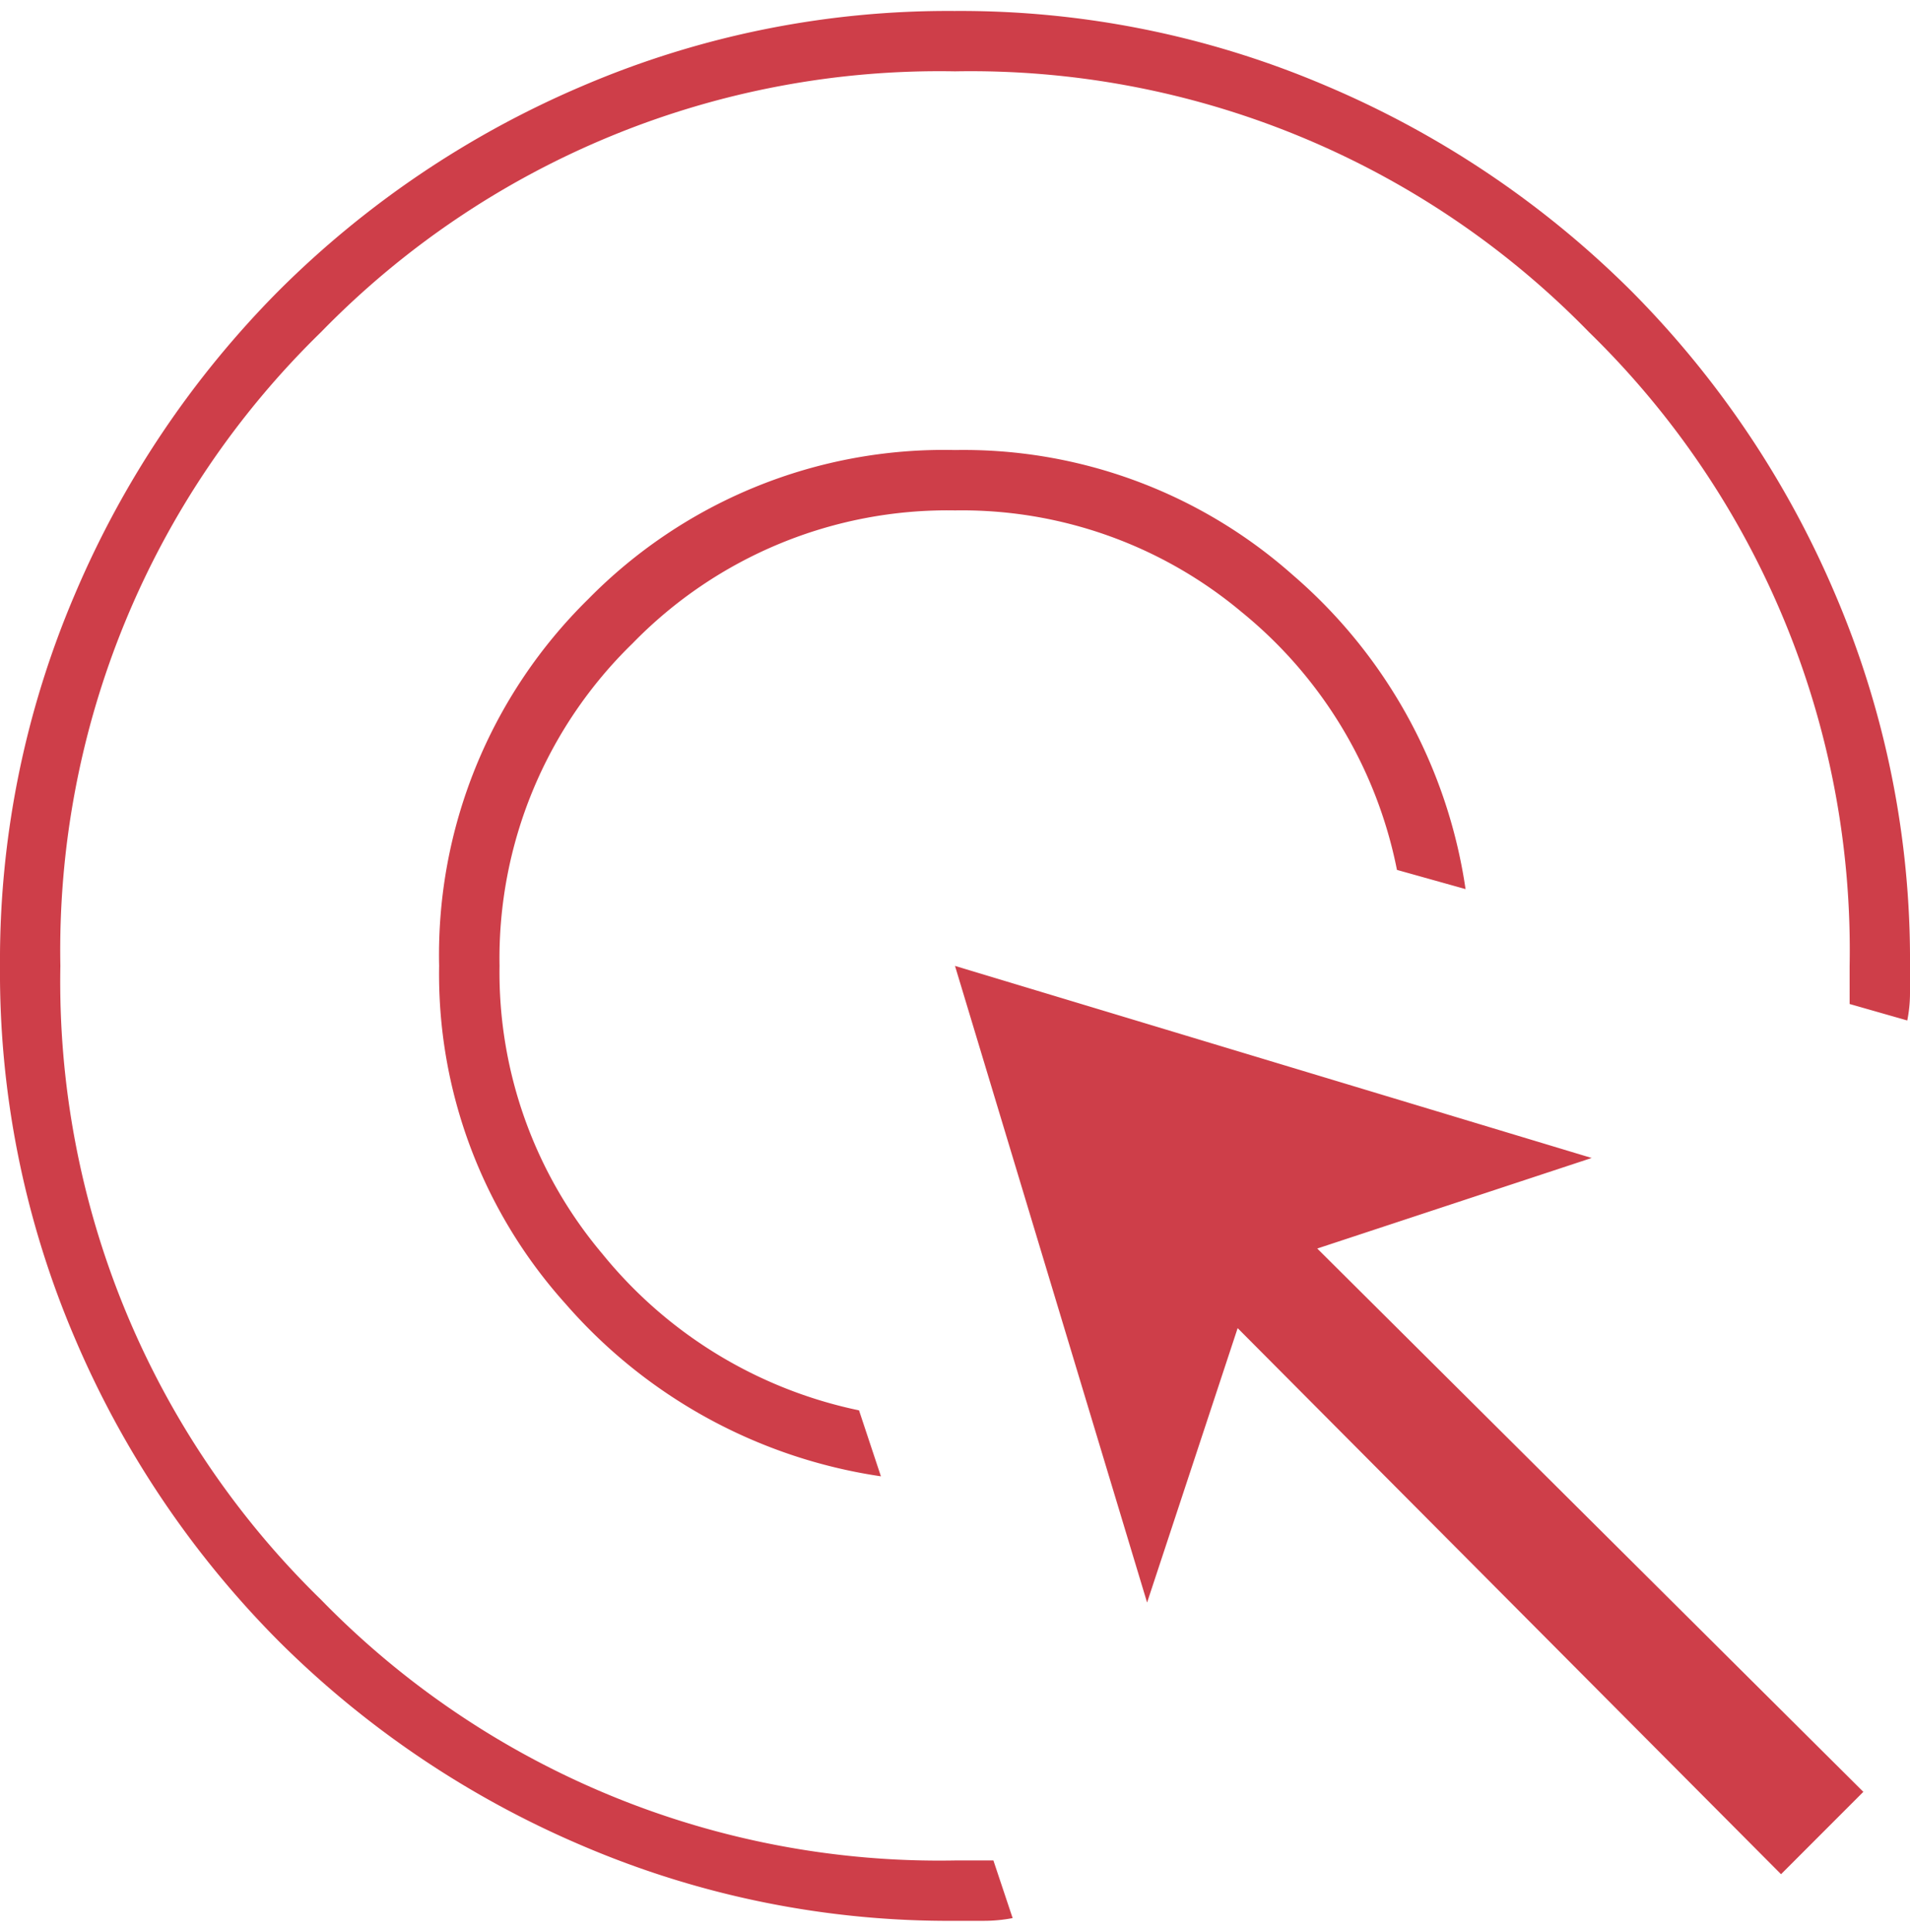 <svg xmlns="http://www.w3.org/2000/svg" xmlns:xlink="http://www.w3.org/1999/xlink" width="56" height="56.644" viewBox="0 0 56 56.644">
  <defs>
    <clipPath id="clip-path">
      <rect id="Rectángulo_222" data-name="Rectángulo 222" width="56" height="56.644" transform="translate(51 3019)" fill="#ce3e49"/>
    </clipPath>
  </defs>
  <g id="Enmascarar_grupo_10" data-name="Enmascarar grupo 10" transform="translate(-51 -3019)" clip-path="url(#clip-path)">
    <path id="ads_click_FILL0_wght100_GRAD0_opsz48" d="M42.328-60.534A15.187,15.187,0,0,1,33.075-65.6a14.447,14.447,0,0,1-3.7-9.9,14.618,14.618,0,0,1,4.372-10.755A14.618,14.618,0,0,1,44.5-90.626a14.539,14.539,0,0,1,9.9,3.661,15.017,15.017,0,0,1,5.069,9.213l-2.011-.563A13,13,0,0,0,52.9-85.879a12.775,12.775,0,0,0-8.4-2.977,12.876,12.876,0,0,0-9.454,3.9,12.876,12.876,0,0,0-3.9,9.454,12.8,12.8,0,0,0,3.017,8.448,13.14,13.14,0,0,0,7.523,4.586ZM46.19-47.58a4.506,4.506,0,0,1-.845.08H44.5a27.277,27.277,0,0,1-10.92-2.2,28.278,28.278,0,0,1-8.89-5.982A28.262,28.262,0,0,1,18.7-64.571a27.24,27.24,0,0,1-2.2-10.915,27.3,27.3,0,0,1,2.2-10.921,28.3,28.3,0,0,1,5.982-8.9,28.26,28.26,0,0,1,8.886-5.99A27.222,27.222,0,0,1,44.486-103.5a27.285,27.285,0,0,1,10.921,2.205,28.3,28.3,0,0,1,8.9,5.985,28.275,28.275,0,0,1,5.99,8.89A27.247,27.247,0,0,1,72.5-75.5v.8a4.093,4.093,0,0,1-.08.8l-1.69-.483V-75.5a25.3,25.3,0,0,0-7.644-18.586A25.3,25.3,0,0,0,44.5-101.73a25.3,25.3,0,0,0-18.586,7.644A25.3,25.3,0,0,0,18.27-75.5a25.3,25.3,0,0,0,7.644,18.586A25.3,25.3,0,0,0,44.5-49.27h1.126Zm22.529-1.287L52.787-64.879l-2.655,8.046L44.5-75.5l18.667,5.632-8.046,2.655L71.132-51.282Z" transform="translate(34.5 3122.822)" fill="#ce3e49"/>
  </g>
</svg>
